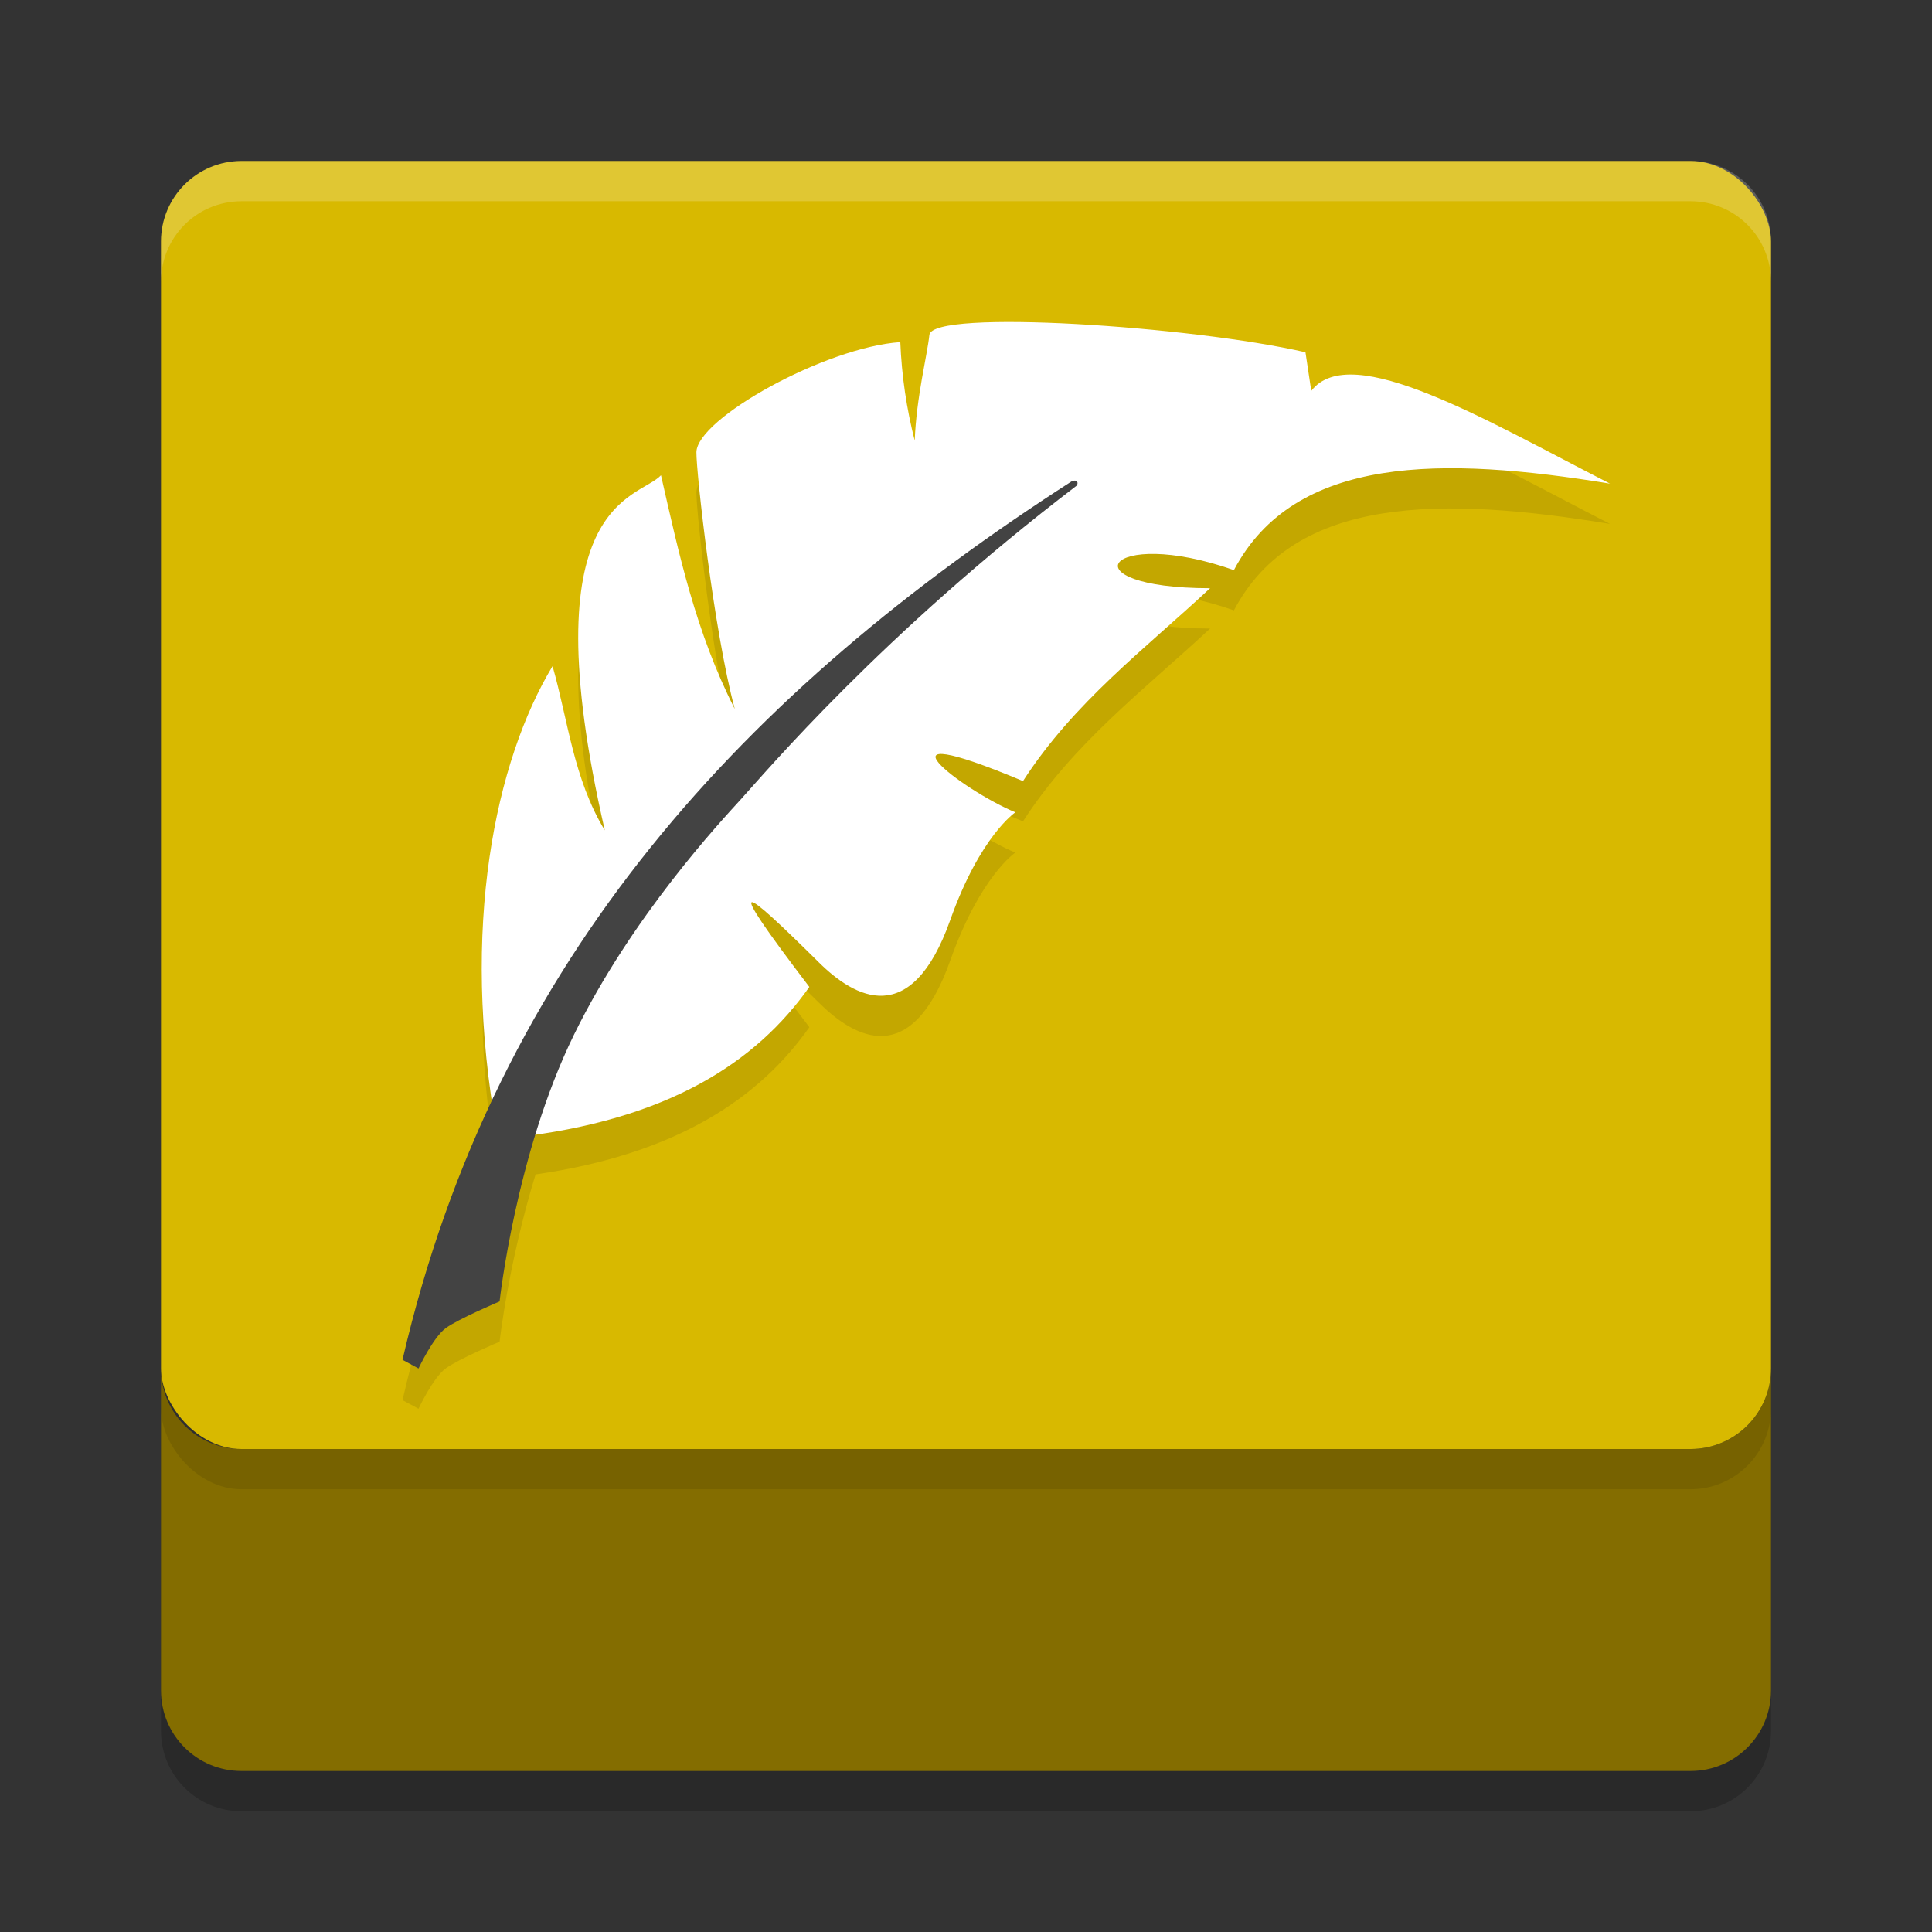 <svg xmlns="http://www.w3.org/2000/svg" width="24" height="24" version="1.1">
 <rect width="100%" height="100%" fill="#333333" stroke="none"/>
 <path style="opacity:0.2" d="M 2,17.5 V 21.5 C 2,22.054 2.446,22.5 3,22.5 H 21 C 21.554,22.5 22,22.054 22,21.5 V 17.5 C 22,18.054 21.554,18.5 21,18.5 H 3 C 2.446,18.5 2,18.054 2,17.5 Z"/>
 <path style="fill:#846d00" d="M 2 17 L 2 21 C 2 21.554 2.446 22 3 22 L 21 22 C 21.554 22 22 21.554 22 21 L 22 17 C 22 17.554 21.554 18 21 18 L 3 18 C 2.446 18 2 17.554 2 17 z"/>
 <rect style="opacity:0.1" width="20" height="16" x="2" y="2.5" rx="1" ry="1"/>
 <rect style="fill:#d8b900" width="20" height="16" x="2" y="2" rx="1" ry="1"/>
 <path style="opacity:0.2;fill:#ffffff" d="M 3 2 C 2.446 2 2 2.446 2 3 L 2 3.5 C 2 2.946 2.446 2.5 3 2.5 L 21 2.5 C 21.554 2.5 22 2.946 22 3.5 L 22 3 C 22 2.446 21.554 2 21 2 L 3 2 z"/>
 <path style="opacity:0.1" d="M 12.667,4.501 C 12.02,4.494 11.557,4.539 11.545,4.661 11.52,4.911 11.384,5.426 11.363,5.974 11.262,5.578 11.201,5.171 11.184,4.75 10.251,4.814 8.657,5.699 8.651,6.117 8.648,6.359 8.866,8.338 9.128,9.309 8.641,8.353 8.433,7.378 8.211,6.404 7.93,6.706 6.565,6.694 7.513,10.814 7.123,10.174 7.06,9.459 6.864,8.774 6.197,9.882 5.769,11.797 6.116,14.168 5.648,15.16 5.269,16.229 5,17.393 L 5.199,17.5 C 5.199,17.5 5.379,17.114 5.538,16.998 5.697,16.882 6.206,16.667 6.206,16.667 6.206,16.667 6.315,15.69 6.653,14.589 8.414,14.335 9.436,13.638 10.054,12.76 8.935,11.293 9.23,11.523 10.172,12.455 10.615,12.894 11.32,13.295 11.805,11.93 12.177,10.881 12.613,10.591 12.613,10.591 11.949,10.316 10.713,9.367 12.708,10.203 13.34,9.224 14.223,8.562 15.032,7.808 13.222,7.805 13.736,7.023 15.328,7.582 16.086,6.146 17.925,6.168 20,6.508 18.477,5.73 16.781,4.714 16.289,5.356 L 16.218,4.876 C 15.338,4.674 13.746,4.513 12.667,4.501 Z"/>
 <path style="fill:#ffffff" d="M 6.362,14.133 C 8.31,13.918 9.401,13.186 10.054,12.26 8.935,10.793 9.23,11.022 10.172,11.955 10.614,12.393 11.319,12.796 11.804,11.43 12.176,10.382 12.613,10.091 12.613,10.091 11.949,9.816 10.713,8.867 12.708,9.703 13.34,8.724 14.223,8.062 15.032,7.307 13.222,7.305 13.736,6.523 15.328,7.082 16.086,5.646 17.925,5.669 20,6.008 18.477,5.23 16.78,4.214 16.289,4.856 L 16.217,4.376 C 14.81,4.052 11.578,3.836 11.545,4.161 11.519,4.412 11.384,4.927 11.363,5.474 11.262,5.079 11.201,4.671 11.184,4.25 10.251,4.314 8.657,5.2 8.651,5.618 8.648,5.859 8.866,7.837 9.128,8.808 8.642,7.853 8.433,6.878 8.211,5.904 7.93,6.206 6.565,6.194 7.513,10.315 7.124,9.674 7.059,8.959 6.864,8.275 6.158,9.447 5.709,11.516 6.175,14.08"/>
 <path style="fill:#434343" d="M 13.31,5.981 C 9.291,8.565 6.161,11.878 5,16.892 L 5.199,17 C 5.199,17 5.379,16.614 5.538,16.498 5.697,16.382 6.206,16.167 6.206,16.167 6.206,16.167 6.406,14.335 7.128,12.858 7.851,11.38 8.962,10.195 9.201,9.932 9.513,9.589 10.961,7.874 13.372,6.035 13.4,6.006 13.388,5.946 13.31,5.981 Z"/>
</svg>
